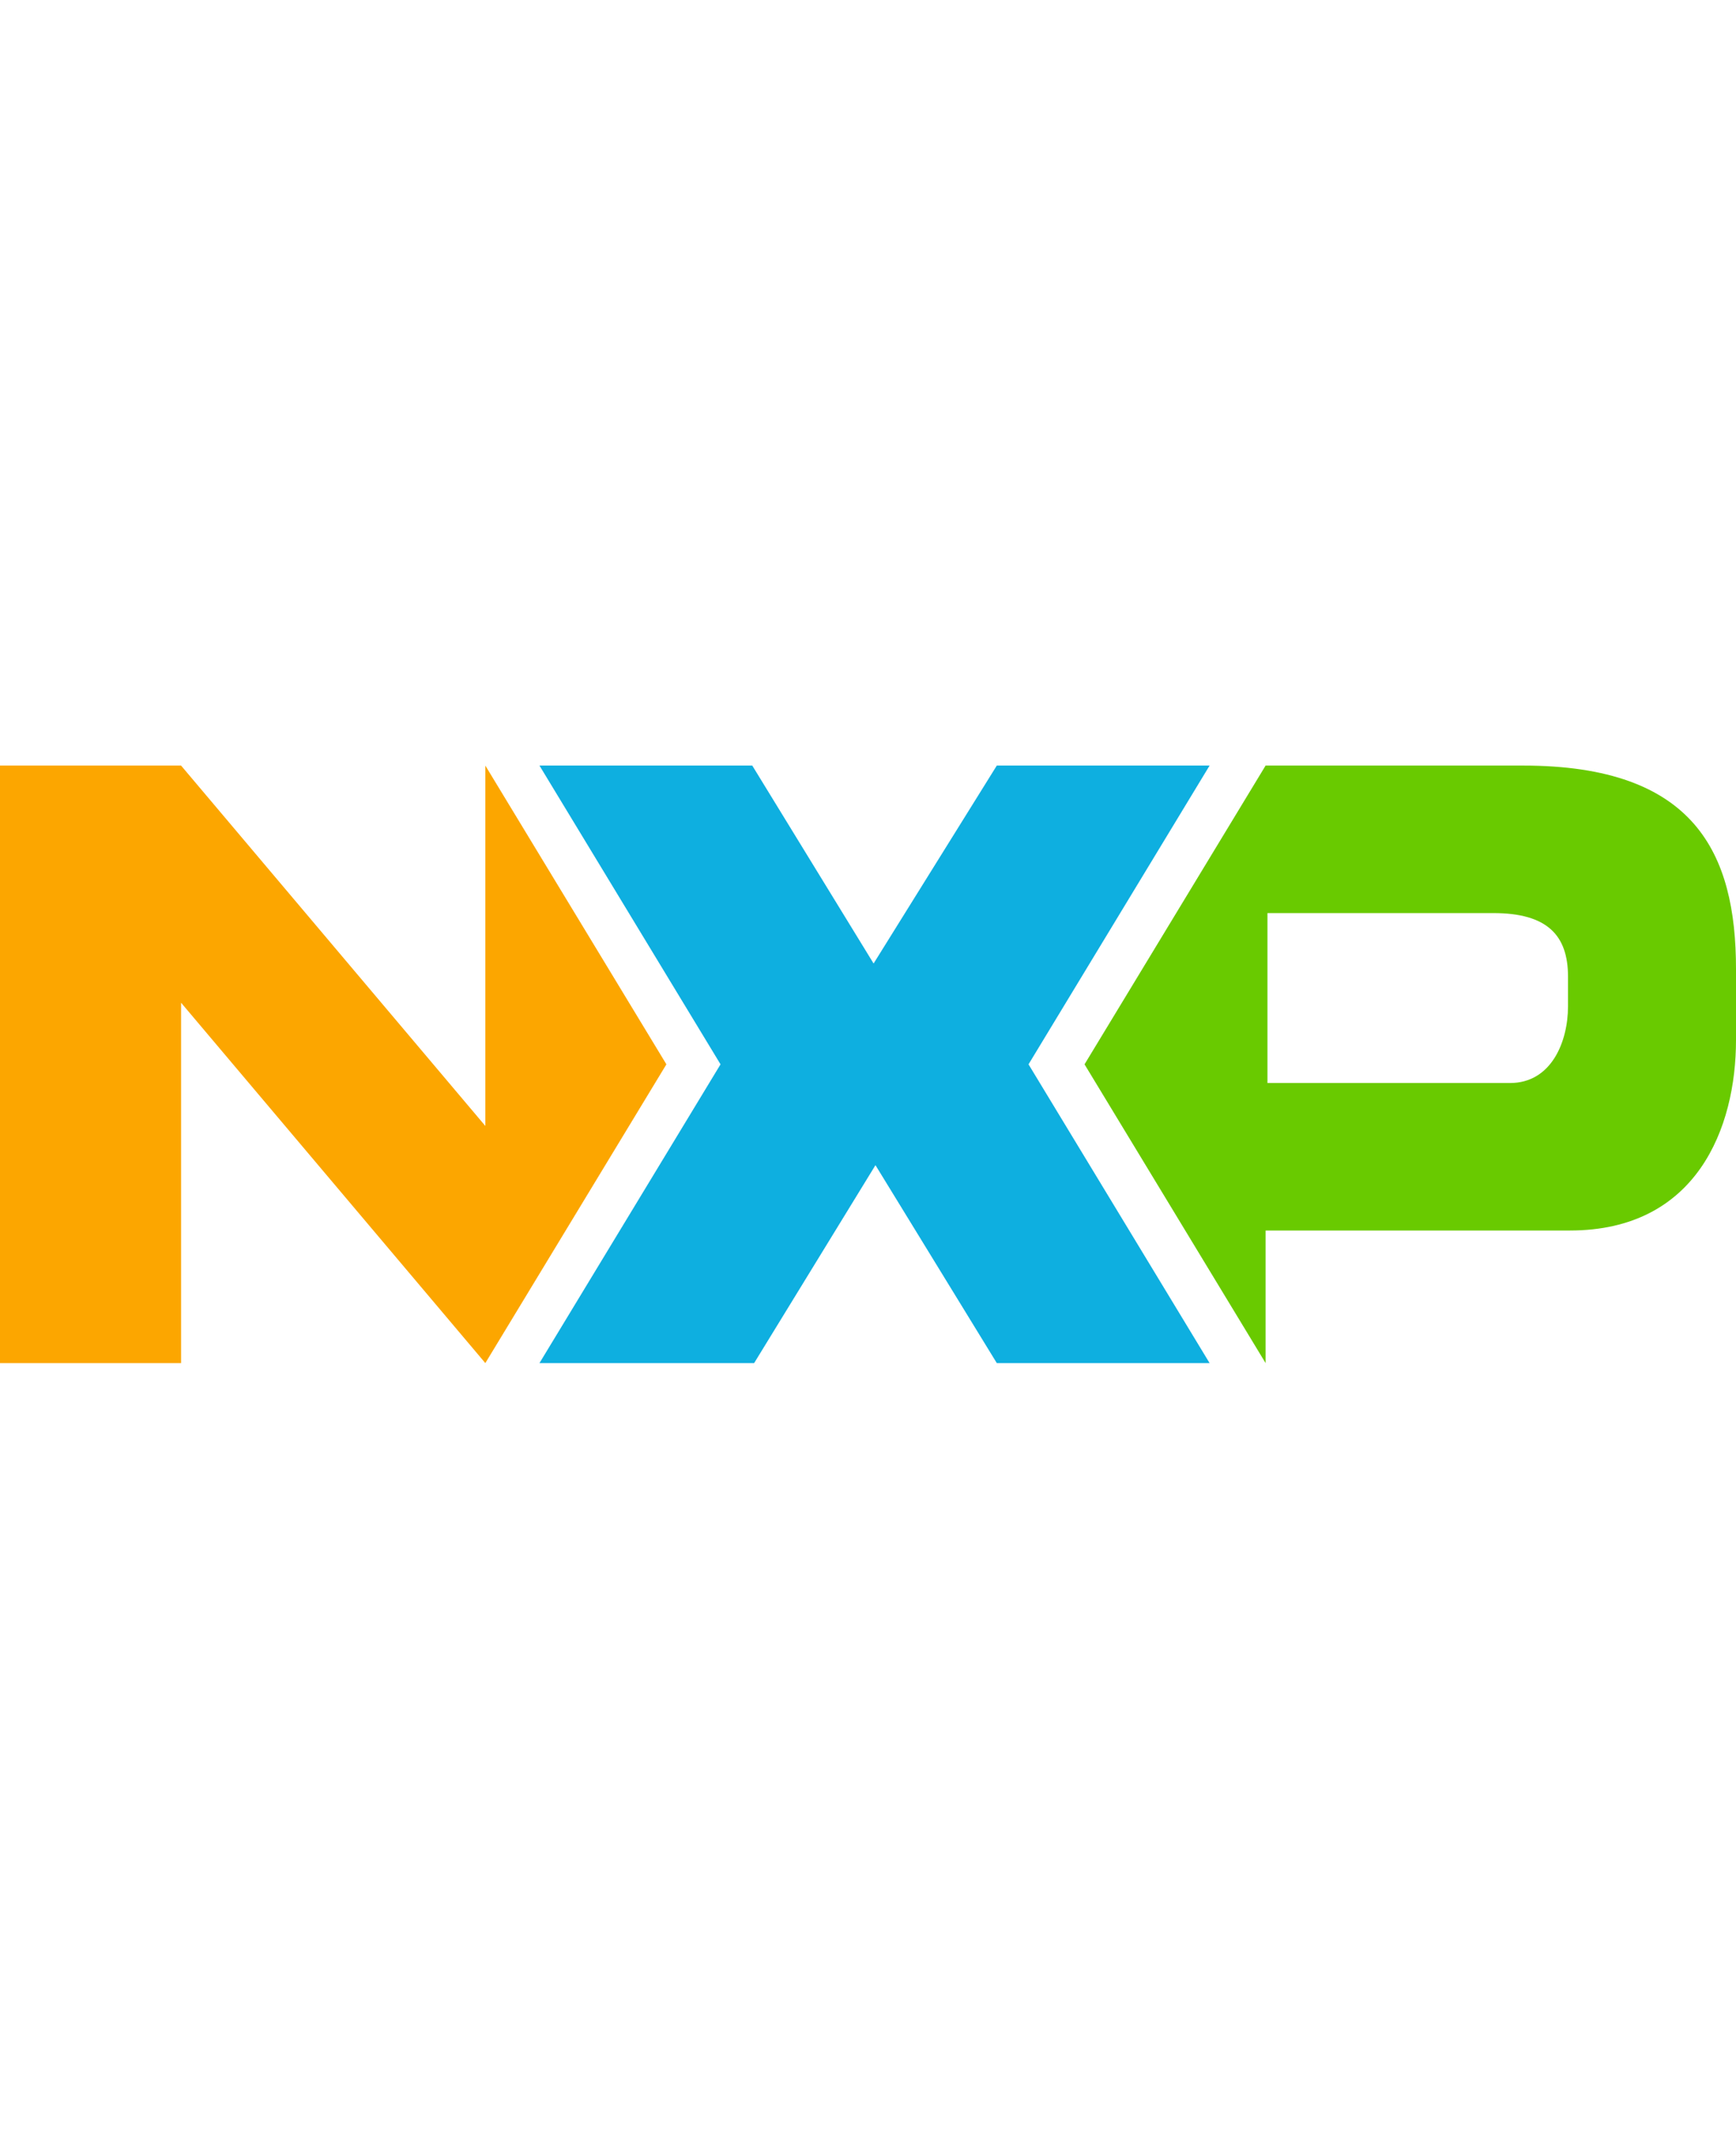 <svg width="93" height="114" viewBox="0 0 93 114" fill="none" xmlns="http://www.w3.org/2000/svg">
<g clip-path="url(#clip0_2068_18699)">
<path d="M26 41V60.3L9.7 41H0V73H9.7V53.7L26 73L35.7 57L26 41Z" fill="#FCA600"/>
<path d="M53.4 73L46.9 62.4L40.4 73H28.9L38.6 57L28.9 41H40.3L46.8 51.6L53.4 41H64.8L55.1 57L64.8 73H53.4Z" fill="#0EAFE0"/>
<path d="M81.6 41H67.8L58.1 57L67.8 73V65.9H84.1C90.9 65.9 93 60.4 93 55.7V51.9C93 45.7 90.8 41 81.6 41ZM84 53.9C84 55.8 83.1 58 80.9 58H67.9V48.9H80C82.9 48.9 84 50.1 84 52.3V53.9Z" fill="#69CA00"/>
</g>
<defs>
<clipPath id="clip0_2068_18699">
<rect width="93" height="32" fill="white" transform="translate(0 41)"/>
</clipPath>
</defs>
</svg>
